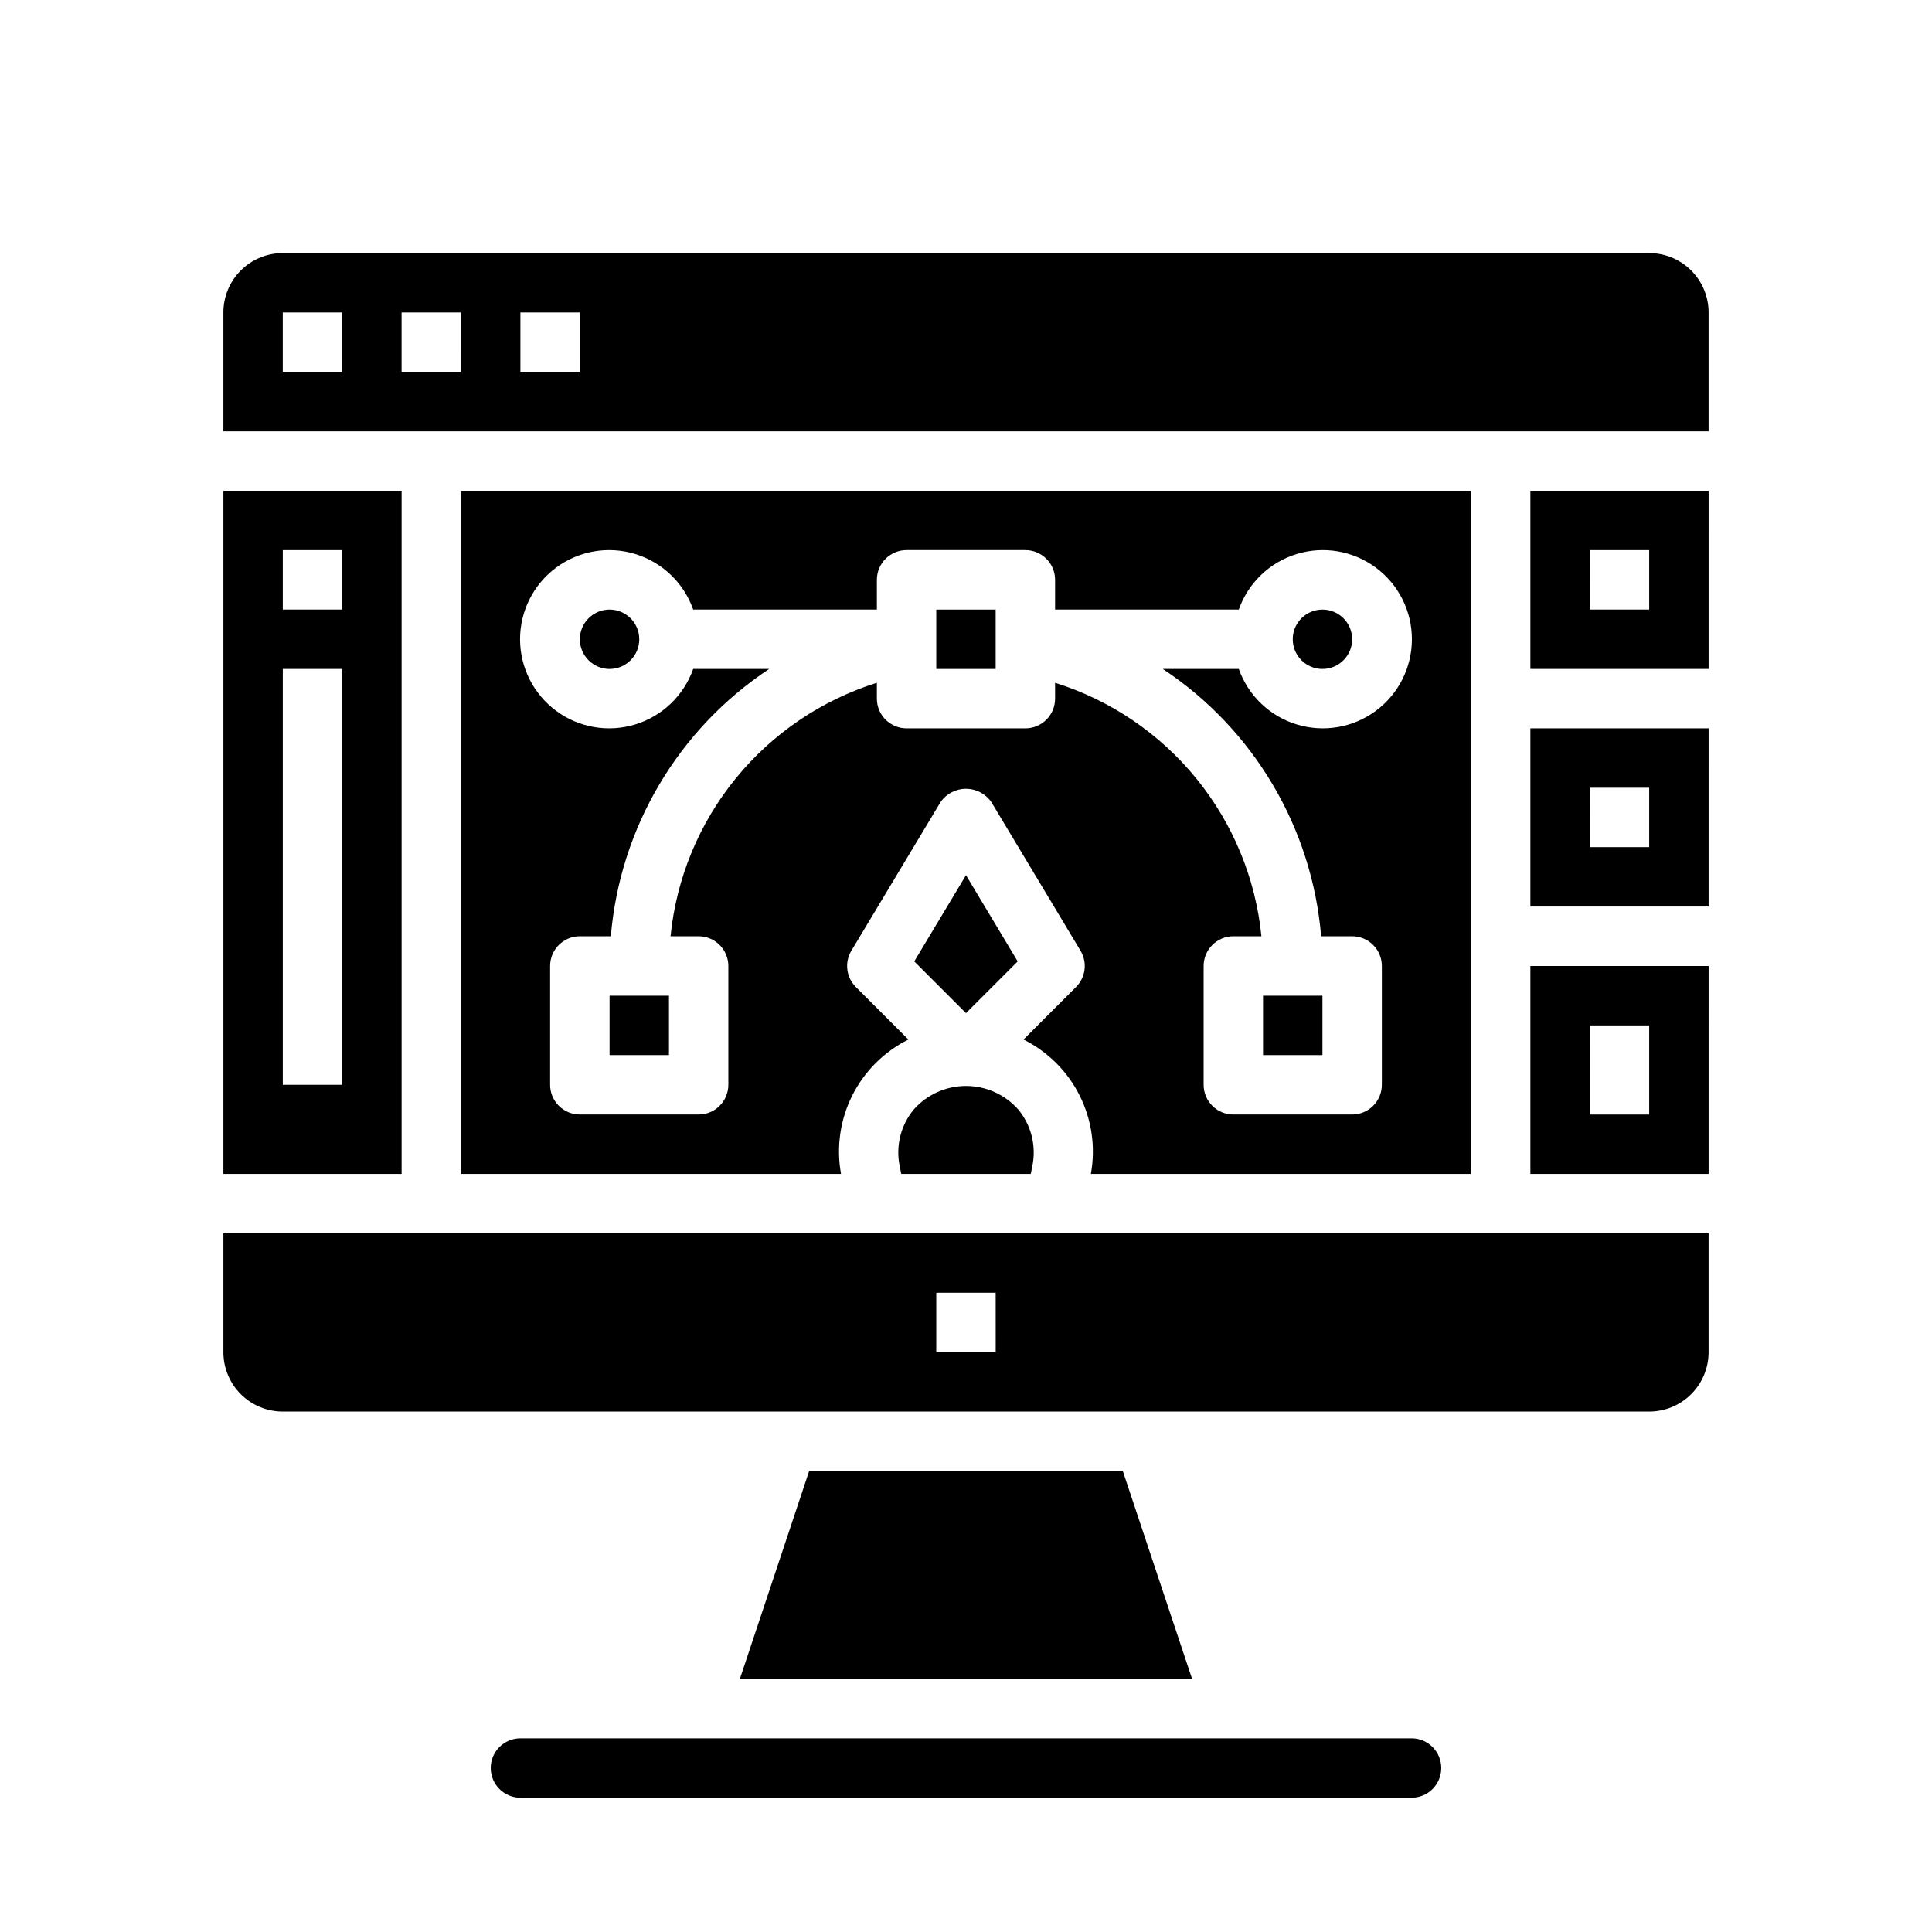 <?xml version="1.0" encoding="UTF-8"?>
<!-- Uploaded to: SVG Repo, www.svgrepo.com, Generator: SVG Repo Mixer Tools -->
<svg fill="#000000" width="800px" height="800px" version="1.1" viewBox="144 144 512 512" xmlns="http://www.w3.org/2000/svg">
 <g>
  <path d="m478.72 407.87h15.742v15.742h-15.742z"/>
  <path d="m382.41 452.95 0.43 2.156h34.32l0.434-2.156h0.004c1.059-5.269-0.305-10.734-3.719-14.887-3.508-3.988-8.562-6.273-13.875-6.273-5.316 0-10.371 2.285-13.879 6.273-3.414 4.152-4.777 9.617-3.715 14.887z"/>
  <path d="m533.82 455.1v-181.05h-267.65v181.05h100.71c-1.285-7.066-0.238-14.363 2.981-20.785 3.223-6.422 8.441-11.625 14.871-14.828l-13.926-13.926c-2.555-2.555-3.043-6.519-1.18-9.617l23.617-39.359c1.527-2.223 4.047-3.551 6.746-3.551 2.695 0 5.219 1.328 6.746 3.551l23.617 39.359h-0.004c1.863 3.098 1.375 7.062-1.18 9.617l-13.926 13.926c6.434 3.203 11.652 8.406 14.871 14.828s4.266 13.719 2.984 20.785zm-110.21-130.16v4.203c0 2.09-0.828 4.094-2.305 5.566-1.477 1.477-3.477 2.309-5.566 2.309h-31.488c-4.348 0-7.871-3.527-7.871-7.875v-4.203c-14.691 4.613-27.707 13.438-37.426 25.379-9.723 11.945-15.723 26.48-17.254 41.801h7.445c2.09 0 4.094 0.832 5.566 2.309 1.477 1.477 2.309 3.477 2.309 5.566v31.488c0 2.086-0.832 4.09-2.309 5.566-1.473 1.473-3.477 2.305-5.566 2.305h-31.484c-4.348 0-7.875-3.523-7.875-7.871v-31.488c0-4.348 3.527-7.875 7.875-7.875h8.219-0.004c2.414-28.793 17.879-54.898 41.977-70.848h-20.152c-2.496 7.062-8.195 12.52-15.355 14.711-7.16 2.191-14.934 0.859-20.957-3.598-6.019-4.453-9.57-11.496-9.57-18.984s3.551-14.531 9.57-18.984c6.023-4.457 13.797-5.789 20.957-3.598 7.16 2.191 12.859 7.648 15.355 14.711h48.68v-7.871c0-4.348 3.523-7.875 7.871-7.875h31.488c2.09 0 4.09 0.832 5.566 2.309 1.477 1.473 2.305 3.477 2.305 5.566v7.871h48.684c2.496-7.062 8.191-12.52 15.352-14.711 7.16-2.191 14.938-0.859 20.957 3.598 6.019 4.453 9.57 11.496 9.57 18.984s-3.551 14.531-9.57 18.984c-6.019 4.457-13.797 5.789-20.957 3.598-7.16-2.191-12.855-7.648-15.352-14.711h-20.152c24.094 15.949 39.559 42.055 41.973 70.848h8.219c2.086 0 4.09 0.832 5.566 2.309 1.477 1.477 2.305 3.477 2.305 5.566v31.488c0 2.086-0.828 4.09-2.305 5.566-1.477 1.473-3.481 2.305-5.566 2.305h-31.488c-4.348 0-7.871-3.523-7.871-7.871v-31.488c0-4.348 3.523-7.875 7.871-7.875h7.445c-1.531-15.32-7.531-29.855-17.25-41.801-9.723-11.941-22.734-20.766-37.43-25.379z"/>
  <path d="m392.12 305.54h15.742v15.742h-15.742z"/>
  <path d="m413.7 398.78-13.703-22.844-13.707 22.844 13.707 13.707z"/>
  <path d="m305.54 407.87h15.742v15.742h-15.742z"/>
  <path d="m502.34 313.41c0 4.348-3.527 7.871-7.875 7.871-4.348 0-7.871-3.523-7.871-7.871s3.523-7.871 7.871-7.871c4.348 0 7.875 3.523 7.875 7.871"/>
  <path d="m313.41 313.41c0 4.348-3.523 7.871-7.871 7.871s-7.871-3.523-7.871-7.871 3.523-7.871 7.871-7.871 7.871 3.523 7.871 7.871"/>
  <path d="m376.38 470.85h-173.18v31.488c0 4.176 1.656 8.18 4.609 11.133s6.957 4.609 11.133 4.609h362.11c4.176 0 8.18-1.656 11.133-4.609s4.613-6.957 4.613-11.133v-31.488zm31.488 31.488h-15.746v-15.746h15.742z"/>
  <path d="m549.57 321.28h47.23l0.004-47.23h-47.234zm15.742-31.488h15.742v15.742l-15.738 0.004z"/>
  <path d="m581.05 211.07h-362.11c-4.176 0-8.18 1.66-11.133 4.609-2.953 2.953-4.609 6.957-4.609 11.133v31.488h393.6v-31.488c0-4.176-1.66-8.18-4.613-11.133-2.953-2.949-6.957-4.609-11.133-4.609zm-346.37 31.488h-15.746v-15.746h15.742zm31.488 0h-15.746v-15.746h15.742zm31.488 0h-15.746v-15.746h15.742z"/>
  <path d="m518.08 604.67h-236.16c-4.348 0-7.871 3.523-7.871 7.871 0 4.348 3.523 7.871 7.871 7.871h236.16c4.348 0 7.871-3.523 7.871-7.871 0-4.348-3.523-7.871-7.871-7.871z"/>
  <path d="m250.43 274.05h-47.23v181.05h47.23zm-15.742 157.44h-15.746v-110.21h15.742zm0-125.95h-15.746v-15.746h15.742z"/>
  <path d="m549.57 455.1h47.23l0.004-55.102h-47.234zm15.742-39.359h15.742v23.617h-15.738z"/>
  <path d="m549.57 384.25h47.23l0.004-47.23h-47.234zm15.742-31.488h15.742v15.742l-15.738 0.004z"/>
  <path d="m358.44 533.82-18.363 55.102h119.84l-18.367-55.102z"/>
 </g>
</svg>